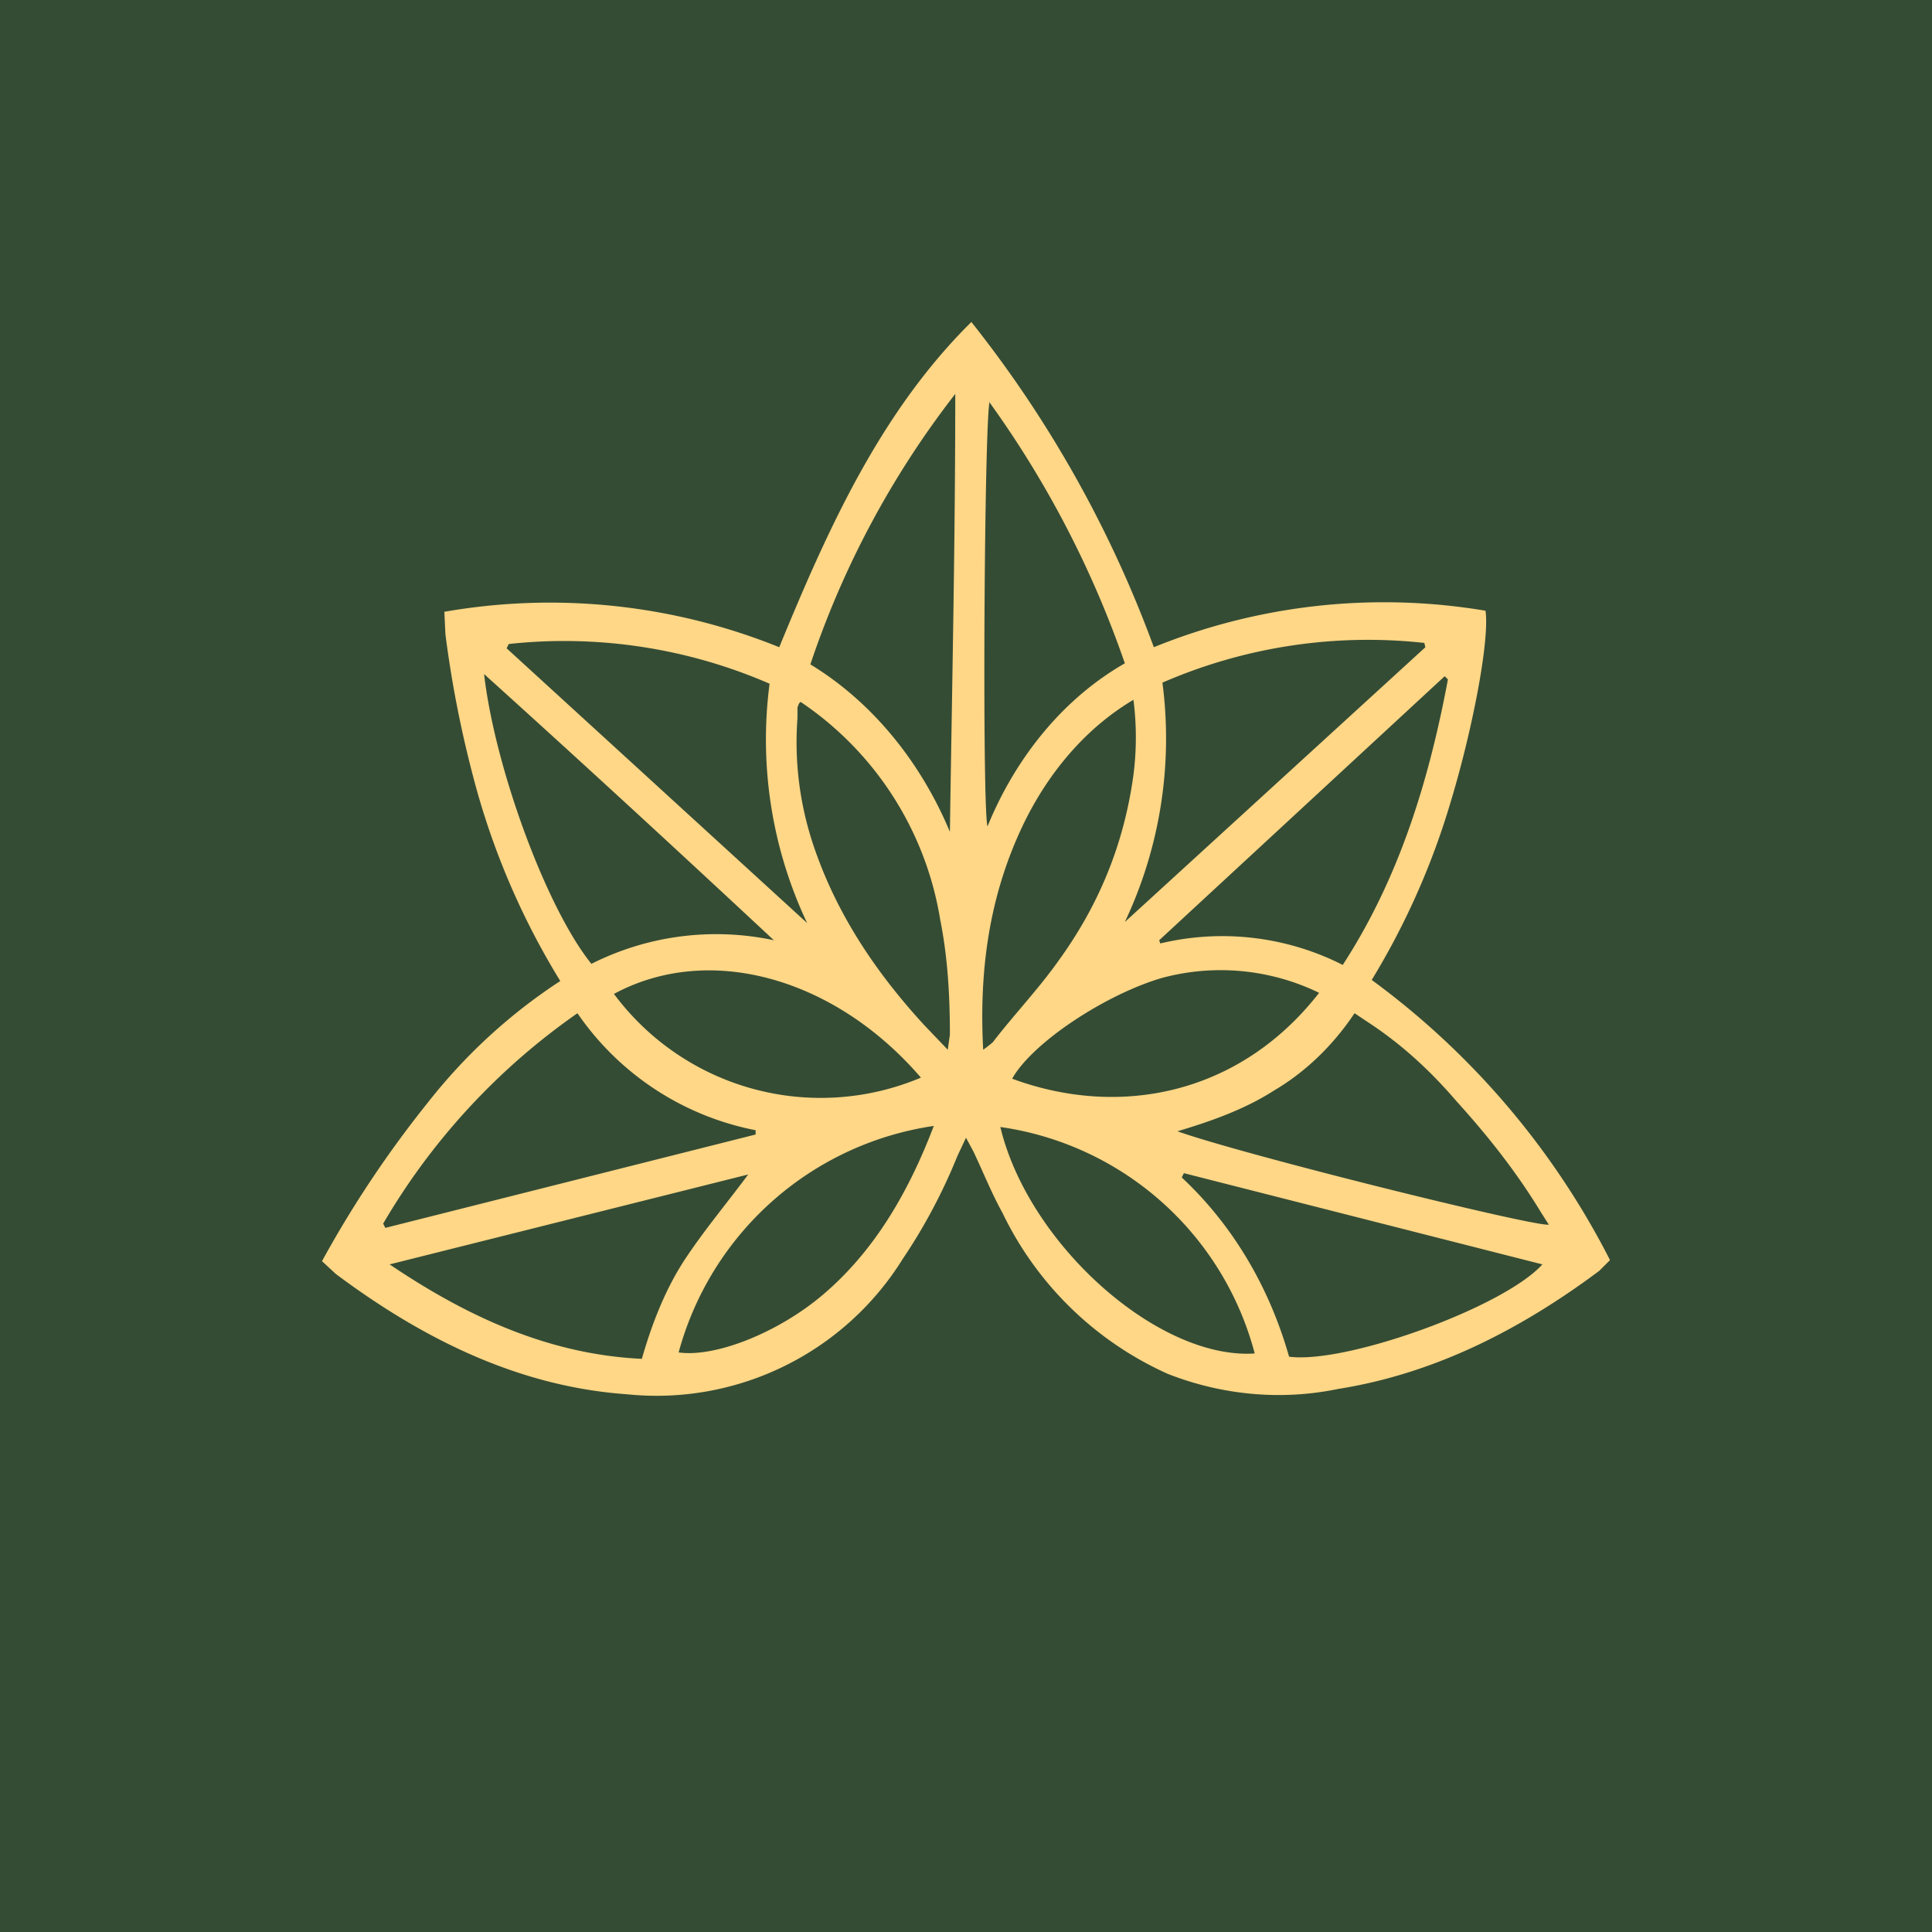 <svg xmlns="http://www.w3.org/2000/svg" width="18" height="18"><path fill="#354C34" d="M0 0h18v18H0z"/><path fill="#FFD787" d="M12.78 9.13A7.4 7.4 0 0 1 15 11.74l-.1.1c-.75.56-1.55.96-2.43 1.1-.53.11-1.08.06-1.59-.14a3.13 3.13 0 0 1-1.54-1.5c-.1-.18-.18-.38-.27-.57L9 10.6l-.08.17a5.2 5.2 0 0 1-.51.96 2.7 2.7 0 0 1-2.57 1.26c-.99-.07-1.88-.5-2.71-1.12L3 11.75c.29-.53.62-1.02.98-1.47.36-.46.78-.84 1.24-1.14a7 7 0 0 1-.8-1.86c-.12-.45-.21-.9-.27-1.37l-.01-.21a5.7 5.7 0 0 1 3.12.33c.46-1.12.95-2.2 1.79-3.03a10.9 10.9 0 0 1 1.7 3.03 5.7 5.7 0 0 1 3.09-.34c.04.27-.12 1.11-.33 1.8a7 7 0 0 1-.73 1.64M8.85 7.75c.02-1.36.05-2.7.05-4.08a8.5 8.5 0 0 0-1.35 2.52c.56.34 1.02.89 1.3 1.56m1.63.84 2.8-2.56-.01-.04a4.8 4.8 0 0 0-2.44.37 4 4 0 0 1-.35 2.23M4.74 6l-.02.04 2.8 2.56a4 4 0 0 1-.35-2.23A4.8 4.8 0 0 0 4.74 6m6.23 4.54c.62.22 3.32.89 3.46.87l-.07-.11c-.23-.38-.5-.72-.79-1.04-.24-.28-.5-.52-.8-.72l-.15-.1c-.2.3-.46.55-.75.72-.28.18-.6.29-.9.38m-7.4.86.02.04 3.45-.87v-.04a2.62 2.62 0 0 1-1.66-1.09 6.2 6.2 0 0 0-1.81 1.96m8.44 1.24c.53.07 2-.46 2.36-.86l-3.34-.85-.02.04c.46.43.81 1 1 1.67m-5.03-1.7-3.35.84c.74.5 1.5.84 2.35.88.1-.35.23-.67.41-.94s.39-.52.59-.79Zm2.24-7.2c-.05.21-.07 3.76-.02 3.96.27-.66.72-1.2 1.28-1.52a9.4 9.4 0 0 0-1.26-2.43Zm4.27 2.59-.03-.03-2.66 2.46.01.03a2.48 2.48 0 0 1 1.7.2c.52-.8.8-1.7.98-2.66M5.51 8.98a2.58 2.58 0 0 1 1.7-.22c-.89-.83-1.78-1.65-2.7-2.48.1.87.58 2.18 1 2.7m3.32.8.02-.14c0-.36-.02-.72-.09-1.07a3.03 3.03 0 0 0-1.3-2.03c-.02.01-.02.03-.03.05v.1c-.03.4.02.79.14 1.16.22.67.6 1.22 1.04 1.7zm1.73-3.26c-.44.26-.8.68-1.04 1.19-.3.64-.4 1.32-.36 2.07a1 1 0 0 0 .09-.07c.2-.26.43-.5.62-.77.36-.5.6-1.06.69-1.72.03-.23.03-.47 0-.7M9.32 10.5c.26 1.09 1.47 2.17 2.37 2.11a2.87 2.87 0 0 0-2.37-2.11m-3 2.1c.35.05.94-.19 1.35-.54.47-.4.79-.94 1.03-1.57a2.9 2.9 0 0 0-2.38 2.12Zm5.97-3.35a2.1 2.1 0 0 0-1.46-.14c-.52.15-1.21.6-1.4.94 1 .37 2.12.15 2.86-.8m-6.57.01a2.4 2.4 0 0 0 2.86.78c-.8-.93-1.97-1.26-2.86-.78"/></svg>